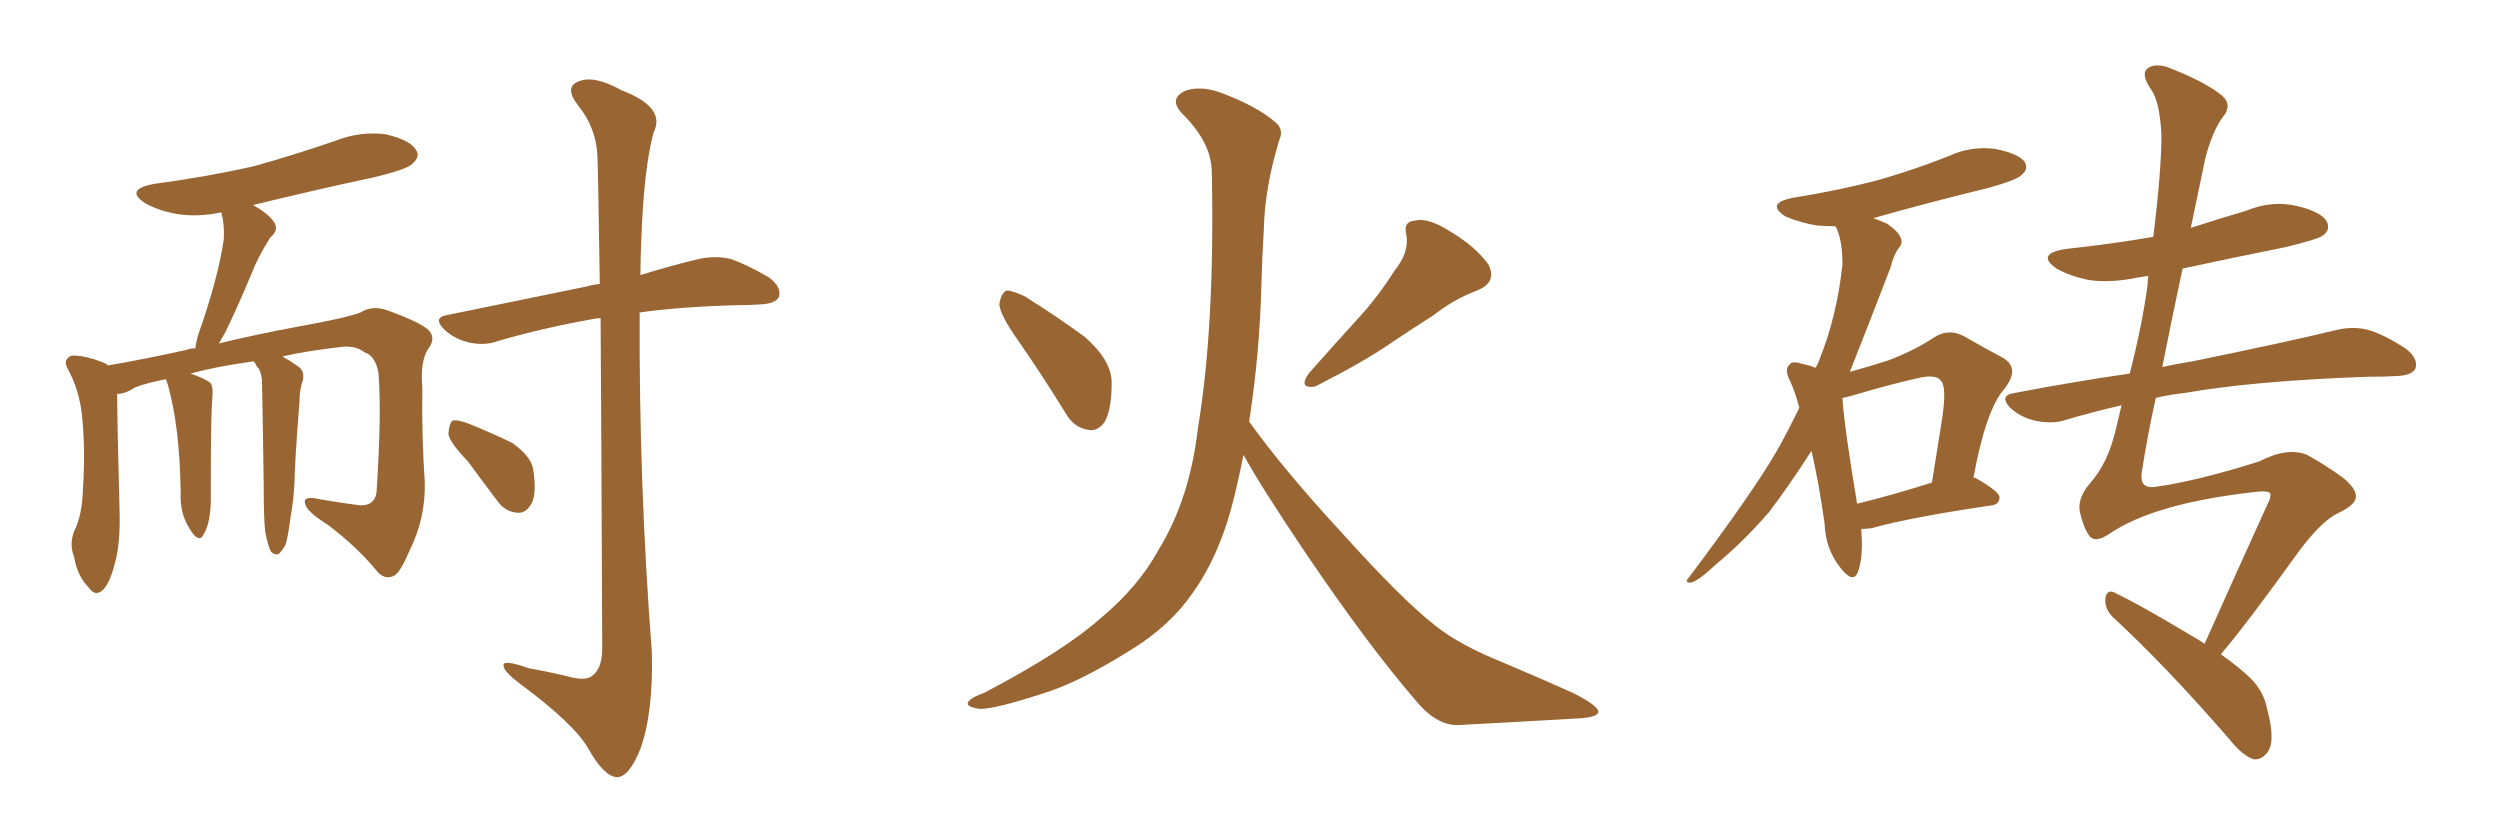 <svg xmlns="http://www.w3.org/2000/svg" xmlns:xlink="http://www.w3.org/1999/xlink" width="450" height="150"><path fill="#996633" padding="10" d="M47.75 95.80L47.75 95.80Q47.46 93.60 47.46 86.87L47.46 86.87Q47.31 75.88 47.17 69.14L47.17 69.14Q47.17 67.38 46.58 66.36L46.58 66.36Q46.14 65.92 46.00 65.48L46.00 65.48Q45.70 65.19 45.70 65.04L45.70 65.04Q39.11 65.92 34.28 67.24L34.28 67.24Q36.91 68.12 37.94 68.99L37.94 68.99Q38.38 69.73 38.23 71.48L38.23 71.48Q37.94 74.41 37.94 88.62L37.94 88.62Q38.09 93.90 36.62 96.24L36.62 96.24Q35.74 98.00 33.98 94.92L33.98 94.92Q32.37 92.29 32.52 88.77L32.52 88.77Q32.37 76.76 30.18 69.14L30.18 69.14Q29.88 68.41 29.88 68.26L29.88 68.26Q26.66 68.85 24.32 69.73L24.32 69.73Q22.56 70.90 21.09 70.90L21.09 70.90Q21.09 75.73 21.53 92.14L21.53 92.14Q21.68 97.85 20.65 101.51L20.65 101.51Q19.63 105.47 18.16 106.49L18.16 106.49Q16.99 107.23 15.97 105.76L15.97 105.76Q13.92 103.71 13.33 100.20L13.33 100.20Q12.45 98.00 13.33 95.65L13.33 95.65Q14.79 92.87 14.94 87.89L14.94 87.89Q15.38 80.86 14.79 75.15L14.79 75.15Q14.36 70.17 12.01 66.06L12.01 66.06Q11.43 64.60 12.89 64.01L12.89 64.01Q15.09 63.87 18.75 65.33L18.75 65.33Q19.34 65.63 19.48 65.77L19.48 65.77Q25.49 64.75 33.54 62.99L33.54 62.99Q34.13 62.70 35.16 62.70L35.16 62.70Q35.30 61.52 35.74 60.06L35.74 60.06Q39.26 50.10 40.28 43.07L40.28 43.07Q40.43 40.43 39.84 38.23L39.84 38.23Q35.60 39.11 31.93 38.53L31.93 38.53Q28.56 37.94 26.22 36.62L26.22 36.62Q22.27 34.13 27.69 33.11L27.69 33.11Q37.50 31.79 45.85 29.88L45.85 29.88Q53.61 27.69 60.35 25.34L60.35 25.34Q64.89 23.58 69.43 24.17L69.43 24.17Q73.83 25.20 74.85 26.95L74.85 26.95Q75.73 28.13 74.27 29.44L74.27 29.44Q73.39 30.47 67.24 31.93L67.24 31.93Q56.25 34.28 45.56 36.91L45.56 36.91Q48.19 38.38 49.22 39.84L49.22 39.84Q50.39 41.31 48.63 42.77L48.63 42.77Q46.44 46.29 45.41 48.93L45.41 48.93Q42.92 54.93 40.58 59.77L40.58 59.77Q39.99 60.79 39.40 61.82L39.40 61.82Q46.00 60.21 53.91 58.74L53.91 58.74Q62.11 57.28 64.89 56.25L64.89 56.25Q66.94 54.93 69.58 55.81L69.58 55.81Q75.73 58.01 77.20 59.47L77.20 59.47Q78.52 60.94 77.05 62.84L77.05 62.84Q75.59 65.04 76.03 70.02L76.03 70.02Q75.88 77.93 76.46 86.87L76.46 86.87Q76.61 93.16 73.83 98.88L73.83 98.88Q72.07 102.98 71.04 103.56L71.04 103.56Q69.58 104.44 68.12 103.13L68.12 103.13Q64.45 98.58 59.03 94.48L59.03 94.48Q55.08 91.99 54.93 90.67L54.93 90.67Q54.49 89.50 56.40 89.65L56.40 89.65Q60.35 90.38 64.89 90.97L64.89 90.97Q67.82 90.97 67.82 87.89L67.82 87.89Q68.70 74.27 68.12 67.09L68.12 67.09Q67.53 64.01 65.63 63.43L65.63 63.43Q64.16 62.26 61.82 62.40L61.82 62.40Q55.37 63.13 50.83 64.16L50.83 64.16Q52.15 64.89 53.61 65.92L53.61 65.92Q54.93 66.80 54.49 68.55L54.49 68.55Q54.20 69.29 54.05 70.31L54.05 70.31Q53.91 71.19 53.91 72.22L53.91 72.22Q53.03 83.64 53.03 86.43L53.03 86.43Q52.88 89.94 52.29 93.16L52.29 93.16Q51.86 96.53 51.42 98.00L51.42 98.00Q50.68 99.32 50.10 99.76L50.10 99.76Q49.37 99.90 48.78 99.32L48.78 99.32Q48.19 98.14 47.75 95.80ZM108.11 57.28L108.11 57.28Q107.37 57.28 106.79 57.42L106.79 57.42Q97.71 59.03 89.65 61.38L89.65 61.38Q87.30 62.26 84.52 61.67L84.52 61.67Q81.88 61.08 79.98 59.33L79.98 59.33Q77.78 57.13 80.57 56.69L80.57 56.69Q94.19 53.91 105.62 51.56L105.62 51.56Q106.49 51.27 107.96 51.12L107.96 51.12Q107.67 30.47 107.52 27.83L107.52 27.83Q107.23 22.85 104.00 18.90L104.00 18.90Q101.51 15.67 104.15 14.65L104.15 14.65Q106.93 13.48 111.91 16.26L111.91 16.26Q119.97 19.34 117.63 23.88L117.63 23.88Q115.87 30.47 115.43 43.36L115.43 43.36Q115.28 46.44 115.28 49.51L115.28 49.51Q121.44 47.61 125.98 46.58L125.98 46.58Q128.76 46.00 131.40 46.58L131.40 46.58Q134.47 47.61 138.43 49.95L138.43 49.95Q140.77 51.71 140.19 53.47L140.19 53.47Q139.60 54.64 136.96 54.79L136.96 54.79Q134.91 54.93 132.71 54.93L132.71 54.93Q122.31 55.22 115.14 56.25L115.14 56.25Q114.99 86.87 117.33 117.33L117.33 117.33Q117.63 128.17 115.28 134.77L115.28 134.77Q113.23 139.89 111.04 139.89L111.04 139.89Q108.69 139.75 105.91 134.77L105.91 134.77Q103.42 130.37 93.75 123.19L93.75 123.19Q90.82 121.00 90.67 119.97L90.67 119.97Q90.23 118.51 95.07 120.26L95.07 120.26Q98.44 120.85 102.10 121.73L102.10 121.73Q105.18 122.61 106.49 121.73L106.49 121.73Q108.40 120.41 108.40 116.75L108.40 116.75Q108.25 78.96 108.11 57.28ZM84.23 83.06L84.23 83.06L84.23 83.06Q80.86 79.54 80.71 78.08L80.71 78.08Q80.86 76.17 81.45 75.73L81.45 75.73Q82.32 75.44 84.52 76.32L84.52 76.32Q88.48 77.93 92.14 79.69L92.14 79.69Q95.51 82.03 95.95 84.38L95.95 84.38Q96.68 88.77 95.65 90.67L95.65 90.67Q94.63 92.43 93.16 92.29L93.16 92.29Q90.82 92.14 89.36 89.94L89.36 89.94Q86.57 86.28 84.23 83.06ZM183.11 61.08L183.11 61.08Q180.03 56.69 179.88 54.79L179.88 54.79Q180.18 52.73 181.20 52.29L181.20 52.29Q182.23 52.29 184.42 53.32L184.42 53.32Q190.28 56.98 195.26 60.64L195.26 60.64Q200.10 64.89 200.10 68.85L200.10 68.85Q200.10 73.83 198.78 76.03L198.78 76.03Q197.46 77.78 195.70 77.34L195.70 77.34Q193.21 76.90 191.75 74.27L191.75 74.27Q187.21 66.94 183.11 61.08ZM251.07 48.63L251.07 48.63Q253.71 45.41 253.13 42.19L253.13 42.19Q252.54 39.84 254.74 39.70L254.74 39.70Q257.08 39.11 261.18 41.75L261.18 41.75Q265.58 44.38 267.92 47.61L267.92 47.61Q269.53 50.83 265.87 52.29L265.87 52.29Q261.62 53.91 258.11 56.69L258.11 56.69Q254.44 59.03 250.49 61.67L250.49 61.67Q245.65 65.04 236.72 69.58L236.72 69.58Q233.64 70.02 235.55 67.24L235.55 67.24Q240.23 61.96 244.63 57.13L244.63 57.13Q248.00 53.47 251.07 48.63ZM224.85 75.88L224.85 75.88L224.85 75.88Q231.01 84.52 241.70 96.09L241.70 96.09Q252.54 108.11 258.40 112.65L258.40 112.65Q262.79 116.16 270.85 119.38L270.85 119.38Q277.44 122.17 283.30 124.80L283.30 124.80Q287.84 127.15 287.70 128.17L287.70 128.17Q287.55 129.20 283.45 129.35L283.45 129.35Q273.49 129.93 262.35 130.52L262.35 130.52Q258.40 130.52 254.74 125.98L254.74 125.98Q246.39 116.31 235.25 99.90L235.25 99.90Q227.05 87.74 223.83 81.88L223.83 81.88Q223.10 85.55 222.22 89.21L222.22 89.21Q219.73 99.61 214.75 106.64L214.75 106.64Q210.64 112.65 203.47 117.04L203.47 117.04Q194.09 122.90 187.79 124.80L187.79 124.80Q178.86 127.73 176.22 127.59L176.22 127.59Q173.44 127.15 174.46 126.12L174.46 126.12Q174.90 125.54 177.25 124.66L177.25 124.66Q191.46 117.19 198.05 111.33L198.05 111.33Q204.93 105.62 208.59 98.88L208.59 98.88Q214.16 89.79 215.63 77.05L215.63 77.05Q218.70 58.59 218.12 30.76L218.12 30.76Q217.97 25.63 212.99 20.65L212.99 20.65Q210.06 17.72 213.57 16.26L213.57 16.26Q216.50 15.38 220.17 16.85L220.17 16.85Q226.32 19.19 229.54 21.97L229.54 21.97Q231.15 23.29 230.27 25.20L230.27 25.20Q227.64 33.84 227.49 41.31L227.49 41.31Q227.20 45.85 227.05 51.27L227.05 51.27Q226.76 63.43 224.85 75.88ZM335.01 95.21L335.01 95.21Q335.45 100.20 334.42 102.98L334.42 102.98Q333.54 105.18 331.20 102.10L331.20 102.10Q328.56 98.73 328.42 94.19L328.42 94.19Q327.39 86.87 326.07 81.15L326.07 81.15Q322.12 87.30 318.46 92.14L318.46 92.14Q313.77 97.56 308.79 101.66L308.79 101.66Q305.86 104.44 304.39 104.88L304.39 104.88Q303.08 104.88 303.96 104.00L303.96 104.00Q315.53 88.62 319.92 81.01L319.92 81.01Q321.97 77.34 323.88 73.39L323.88 73.39Q323.14 70.61 322.27 68.70L322.27 68.70Q321.09 66.50 322.12 65.63L322.12 65.63Q322.56 64.89 324.32 65.48L324.32 65.48Q325.78 65.77 326.81 66.21L326.81 66.21Q327.39 65.19 327.54 64.60L327.54 64.60Q330.62 56.98 331.64 47.61L331.64 47.61Q331.64 43.51 330.62 41.16L330.62 41.16Q330.47 40.87 330.32 40.72L330.32 40.72Q328.42 40.72 326.95 40.58L326.95 40.58Q323.73 39.99 321.39 38.96L321.39 38.96Q317.72 36.62 322.71 35.60L322.71 35.60Q331.05 34.28 338.23 32.37L338.23 32.37Q344.82 30.47 350.68 28.13L350.68 28.13Q354.79 26.22 359.18 26.81L359.18 26.81Q363.43 27.69 364.45 29.15L364.45 29.15Q365.19 30.47 363.87 31.49L363.87 31.49Q363.13 32.37 357.86 33.84L357.86 33.84Q347.02 36.47 337.21 39.26L337.21 39.26Q338.38 39.70 339.70 40.28L339.70 40.28Q341.60 41.60 342.04 42.63L342.04 42.63Q342.63 43.80 341.75 44.68L341.75 44.68Q340.87 45.85 340.28 48.19L340.28 48.19Q336.18 58.89 332.96 66.94L332.96 66.94Q336.62 65.92 339.84 64.89L339.84 64.89Q344.53 63.13 348.05 60.79L348.05 60.79Q350.68 59.03 353.47 60.50L353.47 60.50Q357.57 62.84 360.35 64.31L360.35 64.31Q363.87 66.21 360.64 70.17L360.64 70.17Q357.42 73.97 355.22 85.99L355.22 85.99Q355.52 85.99 355.52 85.99L355.52 85.99Q359.91 88.48 359.91 89.50L359.91 89.50Q359.91 90.82 358.45 90.97L358.45 90.97Q343.65 93.16 336.91 95.07L336.91 95.07Q335.89 95.21 335.01 95.21ZM334.28 90.67L334.28 90.67Q340.28 89.21 347.75 86.87L347.75 86.87Q348.78 80.27 349.66 74.85L349.66 74.85Q350.39 69.58 349.37 68.55L349.37 68.55Q348.49 67.24 344.97 68.12L344.97 68.12Q339.84 69.29 333.98 71.04L333.98 71.04Q332.52 71.48 331.64 71.63L331.64 71.63Q331.93 76.61 334.28 90.67ZM396.83 115.87L396.83 115.87L396.83 115.87Q401.07 106.35 408.25 90.53L408.25 90.53Q408.69 89.79 408.69 88.92L408.69 88.92Q408.54 88.18 405.32 88.62L405.32 88.62Q387.60 90.67 379.69 96.09L379.69 96.09Q377.05 97.85 376.03 96.39L376.03 96.39Q375 94.92 374.41 92.29L374.41 92.29Q373.83 89.79 376.17 87.01L376.17 87.01Q379.54 83.35 381.01 76.61L381.01 76.61Q381.45 74.71 381.88 72.95L381.88 72.95Q376.17 74.27 371.34 75.73L371.34 75.73Q369.14 76.32 366.36 75.73L366.36 75.73Q363.72 75.15 361.82 73.39L361.82 73.39Q359.77 71.19 362.55 70.75L362.55 70.75Q373.24 68.70 383.35 67.24L383.35 67.24Q385.55 58.74 386.57 51.27L386.57 51.27Q386.57 50.24 386.72 49.66L386.72 49.66Q385.69 49.80 384.81 49.95L384.81 49.95Q379.98 50.98 375.88 50.39L375.88 50.39Q372.51 49.66 370.17 48.34L370.17 48.34Q366.36 45.70 371.78 44.82L371.78 44.82Q379.98 43.95 387.60 42.63L387.60 42.63Q389.06 30.62 389.06 24.32L389.06 24.32Q388.77 18.46 387.30 16.26L387.30 16.26Q385.25 13.33 386.57 12.30L386.57 12.30Q387.74 11.43 389.94 12.01L389.94 12.01Q396.09 14.36 399.32 16.70L399.32 16.70Q402.10 18.60 400.20 20.95L400.20 20.95Q398.29 23.44 396.97 28.42L396.97 28.42Q395.65 34.72 394.34 41.02L394.34 41.02Q399.32 39.40 404.30 37.94L404.30 37.94Q408.84 36.04 413.38 37.06L413.38 37.06Q417.77 38.09 418.80 39.84L418.80 39.84Q419.53 41.31 418.21 42.33L418.21 42.33Q417.33 43.07 411.18 44.53L411.18 44.53Q401.66 46.44 392.87 48.34L392.87 48.34Q390.97 57.13 389.21 66.06L389.21 66.06Q391.85 65.48 394.63 65.04L394.63 65.04Q411.18 61.67 420.85 59.33L420.85 59.33Q423.49 58.74 426.12 59.33L426.12 59.33Q429.20 60.21 433.15 62.84L433.15 62.84Q435.35 64.60 434.77 66.36L434.77 66.36Q434.18 67.53 431.54 67.68L431.54 67.68Q428.91 67.82 426.12 67.82L426.12 67.82Q405.62 68.55 393.16 70.75L393.16 70.75Q390.38 71.04 388.04 71.63L388.04 71.63Q386.57 78.22 385.55 84.81L385.55 84.81Q384.96 88.18 388.18 87.60L388.18 87.60Q395.51 86.57 406.64 83.06L406.64 83.06Q411.77 80.42 415.28 81.88L415.28 81.88Q418.51 83.64 421.73 85.99L421.73 85.99Q424.07 87.89 424.07 89.36L424.07 89.36Q424.07 90.82 421.00 92.29L421.00 92.29Q418.07 93.60 413.96 99.02L413.96 99.02Q404.59 112.06 399.76 117.77L399.76 117.77Q403.27 120.26 405.18 122.17L405.18 122.17Q407.52 124.51 408.11 127.73L408.11 127.73Q409.72 133.74 407.96 135.64L407.96 135.64Q406.93 136.82 405.62 136.67L405.62 136.67Q403.56 135.94 401.37 133.15L401.37 133.15Q389.94 119.97 380.27 111.04L380.27 111.04Q378.81 109.57 378.96 107.67L378.96 107.67Q379.25 106.05 380.57 106.64L380.57 106.64Q385.40 108.98 394.19 114.26L394.19 114.26Q395.51 114.99 396.83 115.87Z"/></svg>